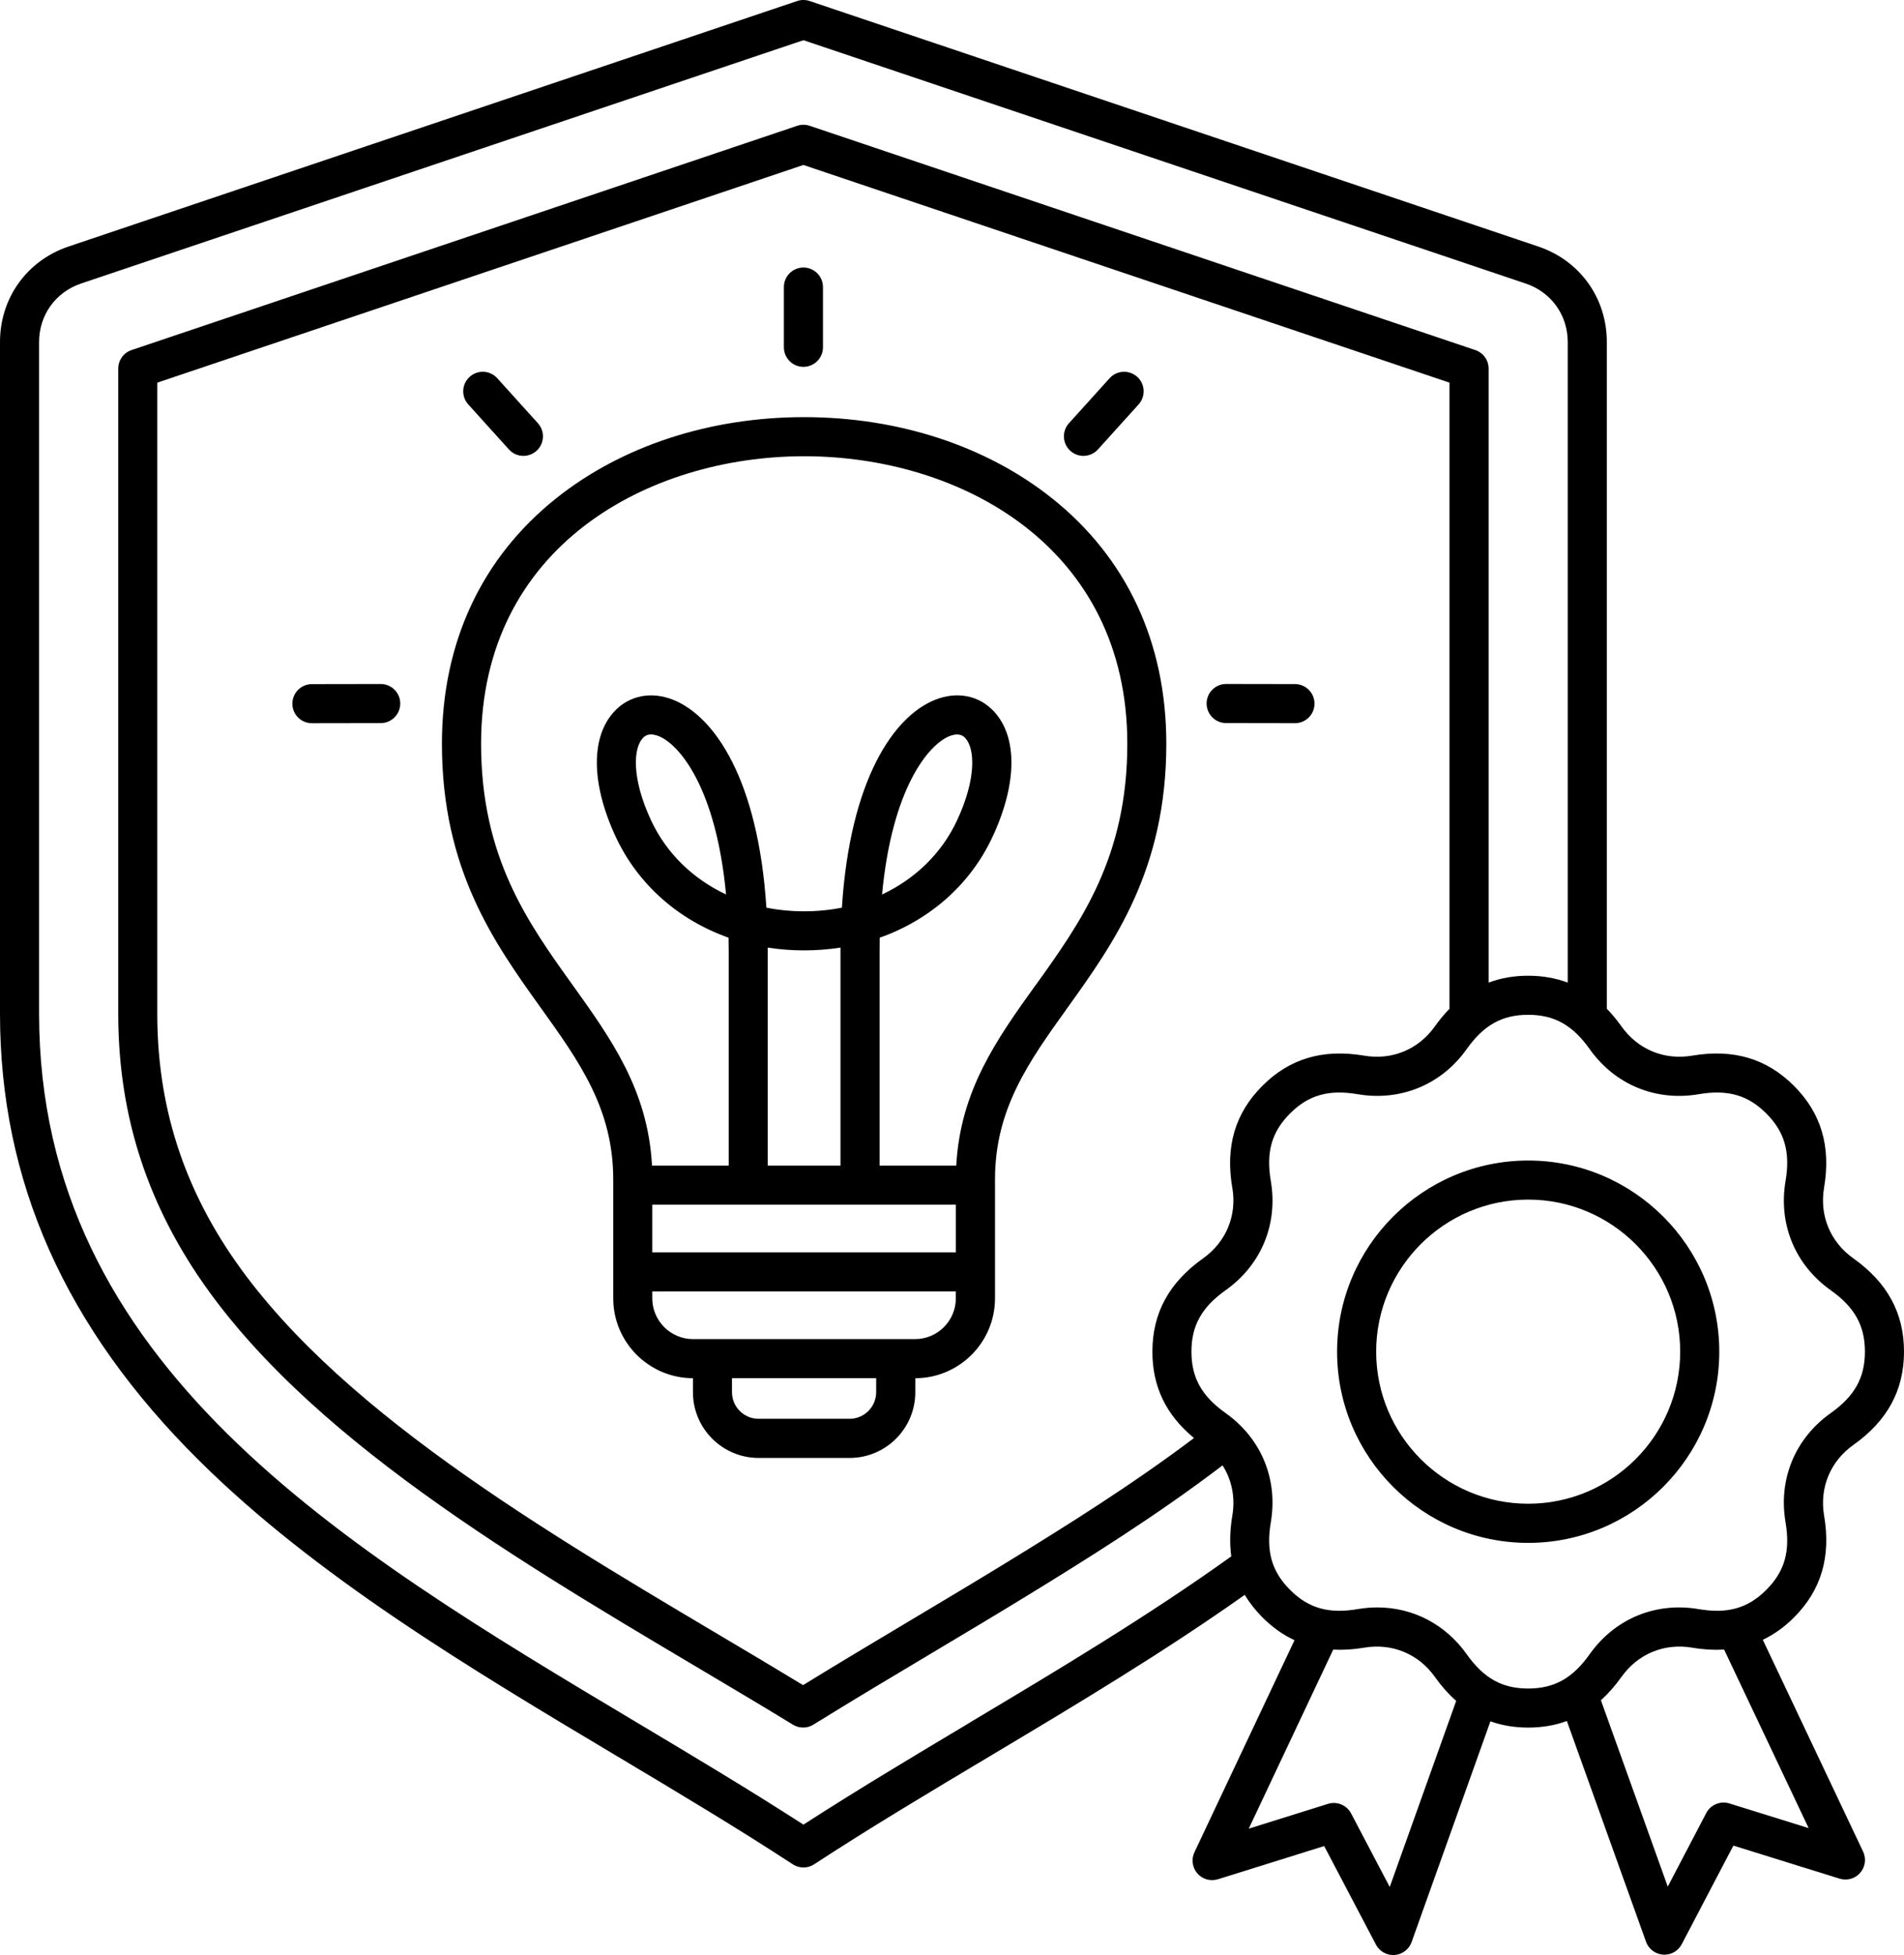 <?xml version="1.0" encoding="UTF-8"?>
<svg id="Layer_1" data-name="Layer 1" xmlns="http://www.w3.org/2000/svg" viewBox="0 0 487.12 500">
  <path d="M474.15,369.55c8.73-6.2,12.97-14.01,12.97-23.87s-4.24-17.67-12.97-23.87c-5.89-4.19-8.69-10.94-7.48-18.07,1.79-10.55-.73-19.08-7.71-26.05-6.98-6.98-15.5-9.5-26.05-7.71-7.13,1.21-13.88-1.59-18.07-7.48-1.19-1.67-2.44-3.18-3.75-4.52V87.47c0-11.25-6.89-20.84-17.55-24.43L207.14.26c-1.04-.35-2.16-.35-3.19,0L17.55,63.04C6.89,66.63,0,76.22,0,87.47v171.75c0,42.94,16.66,80.33,50.94,114.31,29.87,29.6,69,52.97,106.85,75.56,15.81,9.44,30.75,18.36,45.03,27.69.83.54,1.78.82,2.74.82s1.9-.27,2.74-.82c14.27-9.33,29.21-18.25,45.03-27.69,21.83-13.03,44.33-26.49,65.13-41.22,1.22,2.04,2.73,3.97,4.55,5.79,2.52,2.52,5.24,4.45,8.18,5.81l-25.6,54.23c-.85,1.8-.55,3.92.75,5.42,1.3,1.5,3.37,2.08,5.26,1.49l27.18-8.49,13.24,25.2c.87,1.65,2.58,2.67,4.42,2.67.12,0,.23,0,.35-.01,1.98-.14,3.69-1.44,4.36-3.31l20.16-56.45c2.98,1.06,6.2,1.6,9.67,1.6s6.85-.56,9.89-1.68l20.25,56.45c.67,1.87,2.38,3.16,4.36,3.3.12,0,.23.01.35.01,1.85,0,3.56-1.02,4.43-2.68l13.21-25.22,27.19,8.46c1.9.59,3.96,0,5.26-1.5,1.3-1.5,1.59-3.62.74-5.42l-25.66-54.17c2.86-1.36,5.52-3.25,7.97-5.71,6.98-6.98,9.5-15.5,7.71-26.05-1.21-7.13,1.59-13.88,7.48-18.07h0ZM248.19,440.51c-14.25,8.51-28.95,17.29-42.64,26.13-13.68-8.84-28.39-17.62-42.64-26.13C87.73,395.63,10,349.22,10,259.23V87.47c0-6.89,4.22-12.76,10.74-14.96L205.55,10.28l184.8,62.24c6.53,2.2,10.74,8.07,10.74,14.96v163.82c-3.11-1.17-6.47-1.76-10.12-1.76s-7.01.58-10.12,1.76V94.27c0-2.15-1.37-4.05-3.4-4.74l-170.3-57.36c-1.04-.35-2.16-.35-3.19,0L33.65,89.53c-2.03.68-3.4,2.59-3.4,4.74v164.96c0,22.25,5.42,42.19,16.57,60.96,25.81,43.46,82.09,76.86,131.75,106.33,8.51,5.05,16.55,9.82,24.3,14.56.8.49,1.71.73,2.61.73s1.83-.25,2.63-.75c9.89-6.13,20.06-12.2,29.91-18.07,8.2-4.89,16.68-9.95,24.97-15.03,15.54-9.52,33.29-20.62,49.79-33.2,2.37,3.72,3.29,8.2,2.5,12.85-.63,3.72-.71,7.18-.27,10.42-21.12,15.15-44.33,29.04-66.83,42.46h0ZM315.28,303.75c1.21,7.13-1.59,13.88-7.48,18.07-8.73,6.2-12.97,14.01-12.97,23.87,0,8.94,3.49,16.18,10.64,22.08-15.78,11.91-32.78,22.53-47.7,31.68-8.24,5.05-16.69,10.09-24.87,14.97-9.01,5.38-18.31,10.92-27.44,16.54-6.99-4.24-14.2-8.53-21.79-13.03-48.63-28.86-103.75-61.58-128.26-102.84-10.2-17.18-15.17-35.45-15.17-55.85V97.86l165.3-55.67,165.3,55.67v160.12c-1.31,1.35-2.56,2.85-3.75,4.52-4.19,5.89-10.94,8.69-18.07,7.48-10.55-1.79-19.08.73-26.05,7.71-6.98,6.98-9.5,15.5-7.71,26.05h0ZM355.55,482.58l-9.88-18.8c-1.12-2.14-3.61-3.17-5.92-2.45l-20.27,6.34,21.61-45.79c2.51.13,5.16-.03,7.94-.5,7.13-1.2,13.88,1.59,18.07,7.48,1.69,2.38,3.51,4.42,5.45,6.14l-17,47.59ZM462.73,467.53l-20.28-6.31c-2.31-.72-4.8.32-5.92,2.45l-9.85,18.82-17.1-47.66c1.87-1.68,3.62-3.67,5.26-5.97,4.19-5.89,10.94-8.69,18.07-7.48,2.88.49,5.6.64,8.19.49l21.63,45.67h0ZM456.81,389.29c1.26,7.42-.21,12.6-4.92,17.31-4.71,4.71-9.88,6.18-17.31,4.92-11.01-1.87-21.43,2.45-27.89,11.55-4.36,6.14-9.06,8.76-15.72,8.76s-11.36-2.62-15.72-8.76c-5.47-7.7-13.78-11.98-22.88-11.98-1.65,0-3.32.14-5.01.43-7.42,1.26-12.6-.21-17.31-4.92-4.7-4.71-6.18-9.88-4.92-17.31,1.86-11-2.45-21.43-11.55-27.89-6.14-4.36-8.76-9.06-8.76-15.72s2.62-11.36,8.76-15.72c9.1-6.46,13.42-16.89,11.55-27.89-1.26-7.42.21-12.6,4.92-17.31s9.88-6.18,17.31-4.92c11,1.86,21.43-2.45,27.89-11.55,4.36-6.14,9.06-8.76,15.72-8.76s11.36,2.62,15.72,8.76c6.46,9.1,16.89,13.42,27.89,11.55,7.42-1.26,12.6.21,17.31,4.92,4.7,4.71,6.18,9.88,4.92,17.31-1.86,11,2.45,21.43,11.55,27.89,6.14,4.36,8.76,9.06,8.76,15.72s-2.62,11.36-8.76,15.72c-9.1,6.46-13.42,16.89-11.55,27.89h0ZM390.97,296.8c-26.96,0-48.89,21.93-48.89,48.89s21.93,48.89,48.89,48.89,48.89-21.93,48.89-48.89-21.93-48.89-48.89-48.89h0ZM390.97,384.57c-21.44,0-38.89-17.44-38.89-38.89s17.44-38.89,38.89-38.89,38.89,17.44,38.89,38.89-17.44,38.89-38.89,38.89h0ZM273.84,115.3c-2.05-1.85-2.21-5.01-.36-7.06l10.4-11.51c1.85-2.05,5.01-2.21,7.06-.36,2.05,1.85,2.21,5.01.36,7.06l-10.4,11.51c-.99,1.09-2.35,1.65-3.71,1.65-1.19,0-2.39-.43-3.35-1.29h0ZM200.55,88.82v-15.4c0-2.76,2.24-5,5-5s5,2.24,5,5v15.4c0,2.76-2.24,5-5,5s-5-2.24-5-5ZM331.3,184.95l-17.61-.03c-2.76,0-5-2.25-4.99-5.01,0-2.76,2.24-4.99,5-4.99h0l17.61.03c2.76,0,5,2.25,4.99,5.01,0,2.76-2.24,4.99-5,4.99h0ZM102.4,179.92c0,2.76-2.23,5-4.99,5.01l-17.61.03h0c-2.76,0-5-2.23-5-4.99,0-2.76,2.23-5,4.99-5.01l17.61-.03h0c2.76,0,5,2.23,5,4.99ZM119.8,103.43c-1.85-2.05-1.69-5.21.36-7.06,2.05-1.85,5.21-1.69,7.06.36l10.4,11.51c1.85,2.05,1.69,5.21-.36,7.06-.96.86-2.16,1.29-3.35,1.29-1.37,0-2.73-.56-3.71-1.65l-10.4-11.51h0ZM269.1,127.4c-16.78-13.36-39.29-20.72-63.38-20.72s-46.6,7.36-63.38,20.72c-19.15,15.25-29.28,36.97-29.28,62.81,0,32.24,13.43,50.97,25.27,67.5,9.96,13.89,18.56,25.89,18.56,43.95v30.38c0,11.25,9.14,20.4,20.39,20.43v3.58c0,9.27,7.54,16.81,16.81,16.81h23.27c9.27,0,16.81-7.54,16.81-16.81v-3.58c11.25-.02,20.39-9.18,20.39-20.43v-30.38c0-18.06,8.6-30.06,18.56-43.95,11.85-16.53,25.27-35.26,25.27-67.5,0-25.84-10.12-47.56-29.28-62.81h0ZM166.88,308.09h77.67v12.19h-77.67v-12.19ZM196.4,242.34c6.05.95,12.58.95,18.63,0,0,.38,0,.76,0,1.14v54.61h-18.62v-54.61c0-.38,0-.76,0-1.14ZM217.35,362.85h-23.27c-3.75,0-6.81-3.05-6.81-6.81v-3.58h36.89v3.58c0,3.75-3.05,6.81-6.81,6.81ZM234.12,342.47h-56.81c-5.75,0-10.43-4.68-10.43-10.43v-1.76h77.66v1.76c0,5.75-4.68,10.43-10.43,10.43h0ZM264.98,251.89c-9.91,13.82-19.29,26.92-20.33,46.2h-19.62v-54.61c0-1.25.01-2.47.04-3.67,12.79-4.53,23.17-13.58,28.85-25.77,6.35-13.61,6.46-25.64.3-32.17-3.81-4.03-9.4-5.12-14.98-2.9-10.55,4.19-21.75,20.36-23.85,53.16-6.21,1.24-13.11,1.24-19.32,0-2.1-32.8-13.31-48.97-23.85-53.16-5.57-2.21-11.18-1.13-14.98,2.9-6.16,6.53-6.05,18.56.3,32.17,5.69,12.19,16.06,21.24,28.85,25.77.02,1.2.04,2.42.04,3.67v54.61h-19.62c-1.04-19.28-10.43-32.38-20.33-46.2-11.51-16.05-23.4-32.65-23.4-61.68,0-50.52,42.85-73.53,82.67-73.53s82.66,23.01,82.66,73.53c0,29.03-11.9,45.62-23.4,61.68h0ZM225.67,228.75c2.54-27.23,11.93-38.38,17.25-40.49.78-.31,1.42-.42,1.94-.42,1.23,0,1.83.63,2.08.9,2.5,2.65,2.91,10.37-2.09,21.08-3.93,8.42-10.71,14.96-19.18,18.94h0ZM185.75,228.75c-8.46-3.97-15.25-10.52-19.18-18.94-4.99-10.71-4.59-18.43-2.09-21.08.25-.26.85-.9,2.08-.9.52,0,1.16.12,1.94.42,5.32,2.11,14.71,13.26,17.25,40.49h0Z"/>
</svg>